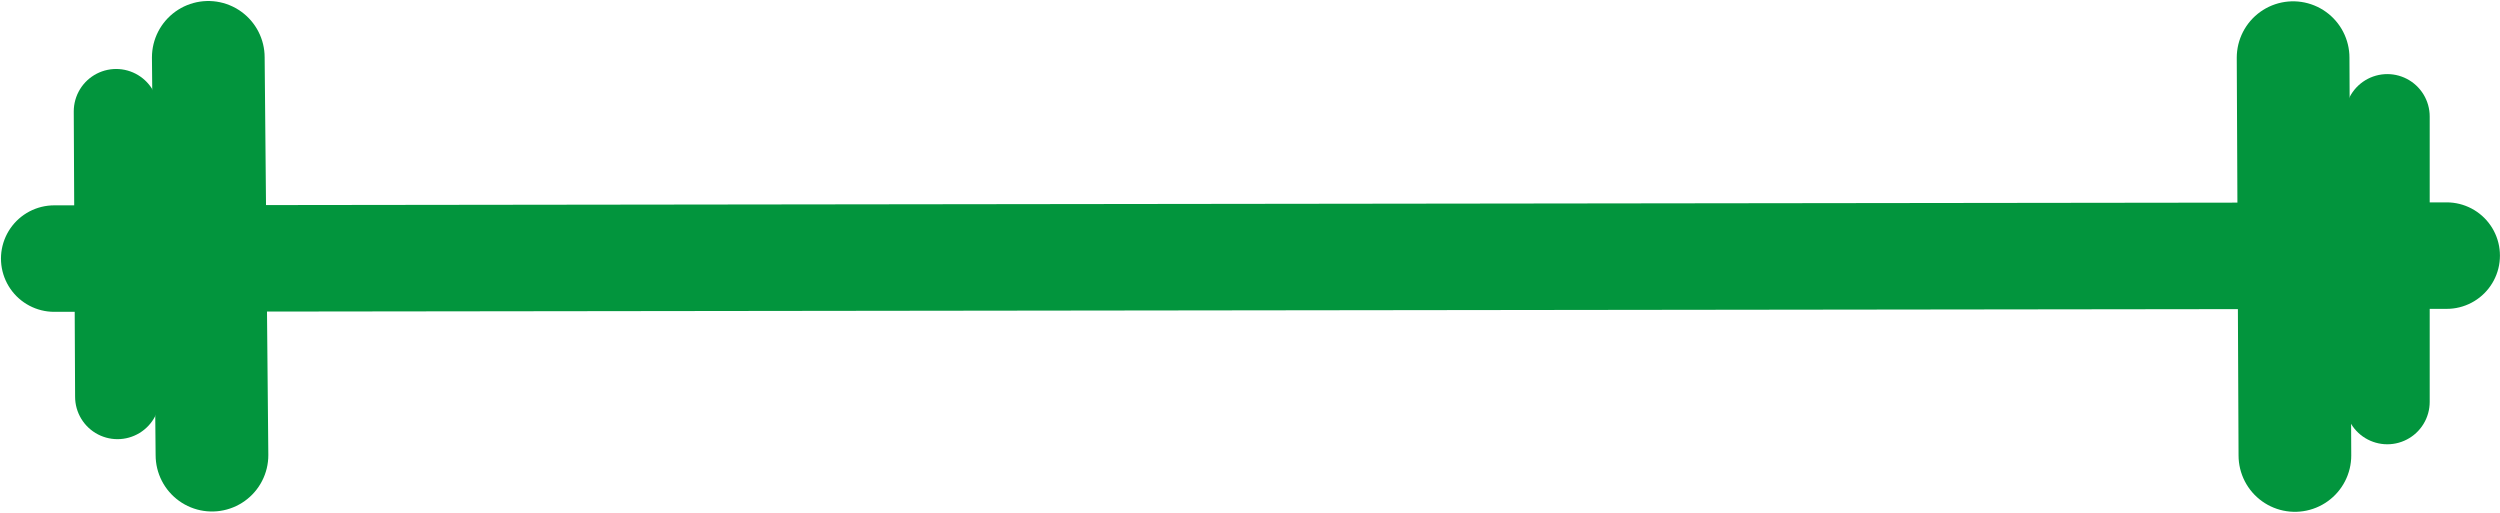 <?xml version="1.0" encoding="UTF-8"?> <svg xmlns="http://www.w3.org/2000/svg" width="2418" height="496" viewBox="0 0 2418 496" fill="none"> <path d="M2217.89 55.774L2219.63 440.525" stroke="#02953D" stroke-width="109" stroke-linecap="round" stroke-linejoin="round"></path> <path d="M2309 388.704V112.664" stroke="#02953D" stroke-width="82" stroke-linecap="round"></path> <path d="M205.021 440.214L201.461 55.475" stroke="#02953D" stroke-width="109" stroke-linecap="round" stroke-linejoin="round"></path> <path d="M112.338 107.716L113.639 383.753" stroke="#02953D" stroke-width="82" stroke-linecap="round"></path> <path d="M52.435 250.1L2366.44 247.228" stroke="#02953D" stroke-width="103" stroke-linecap="round"></path> </svg> 